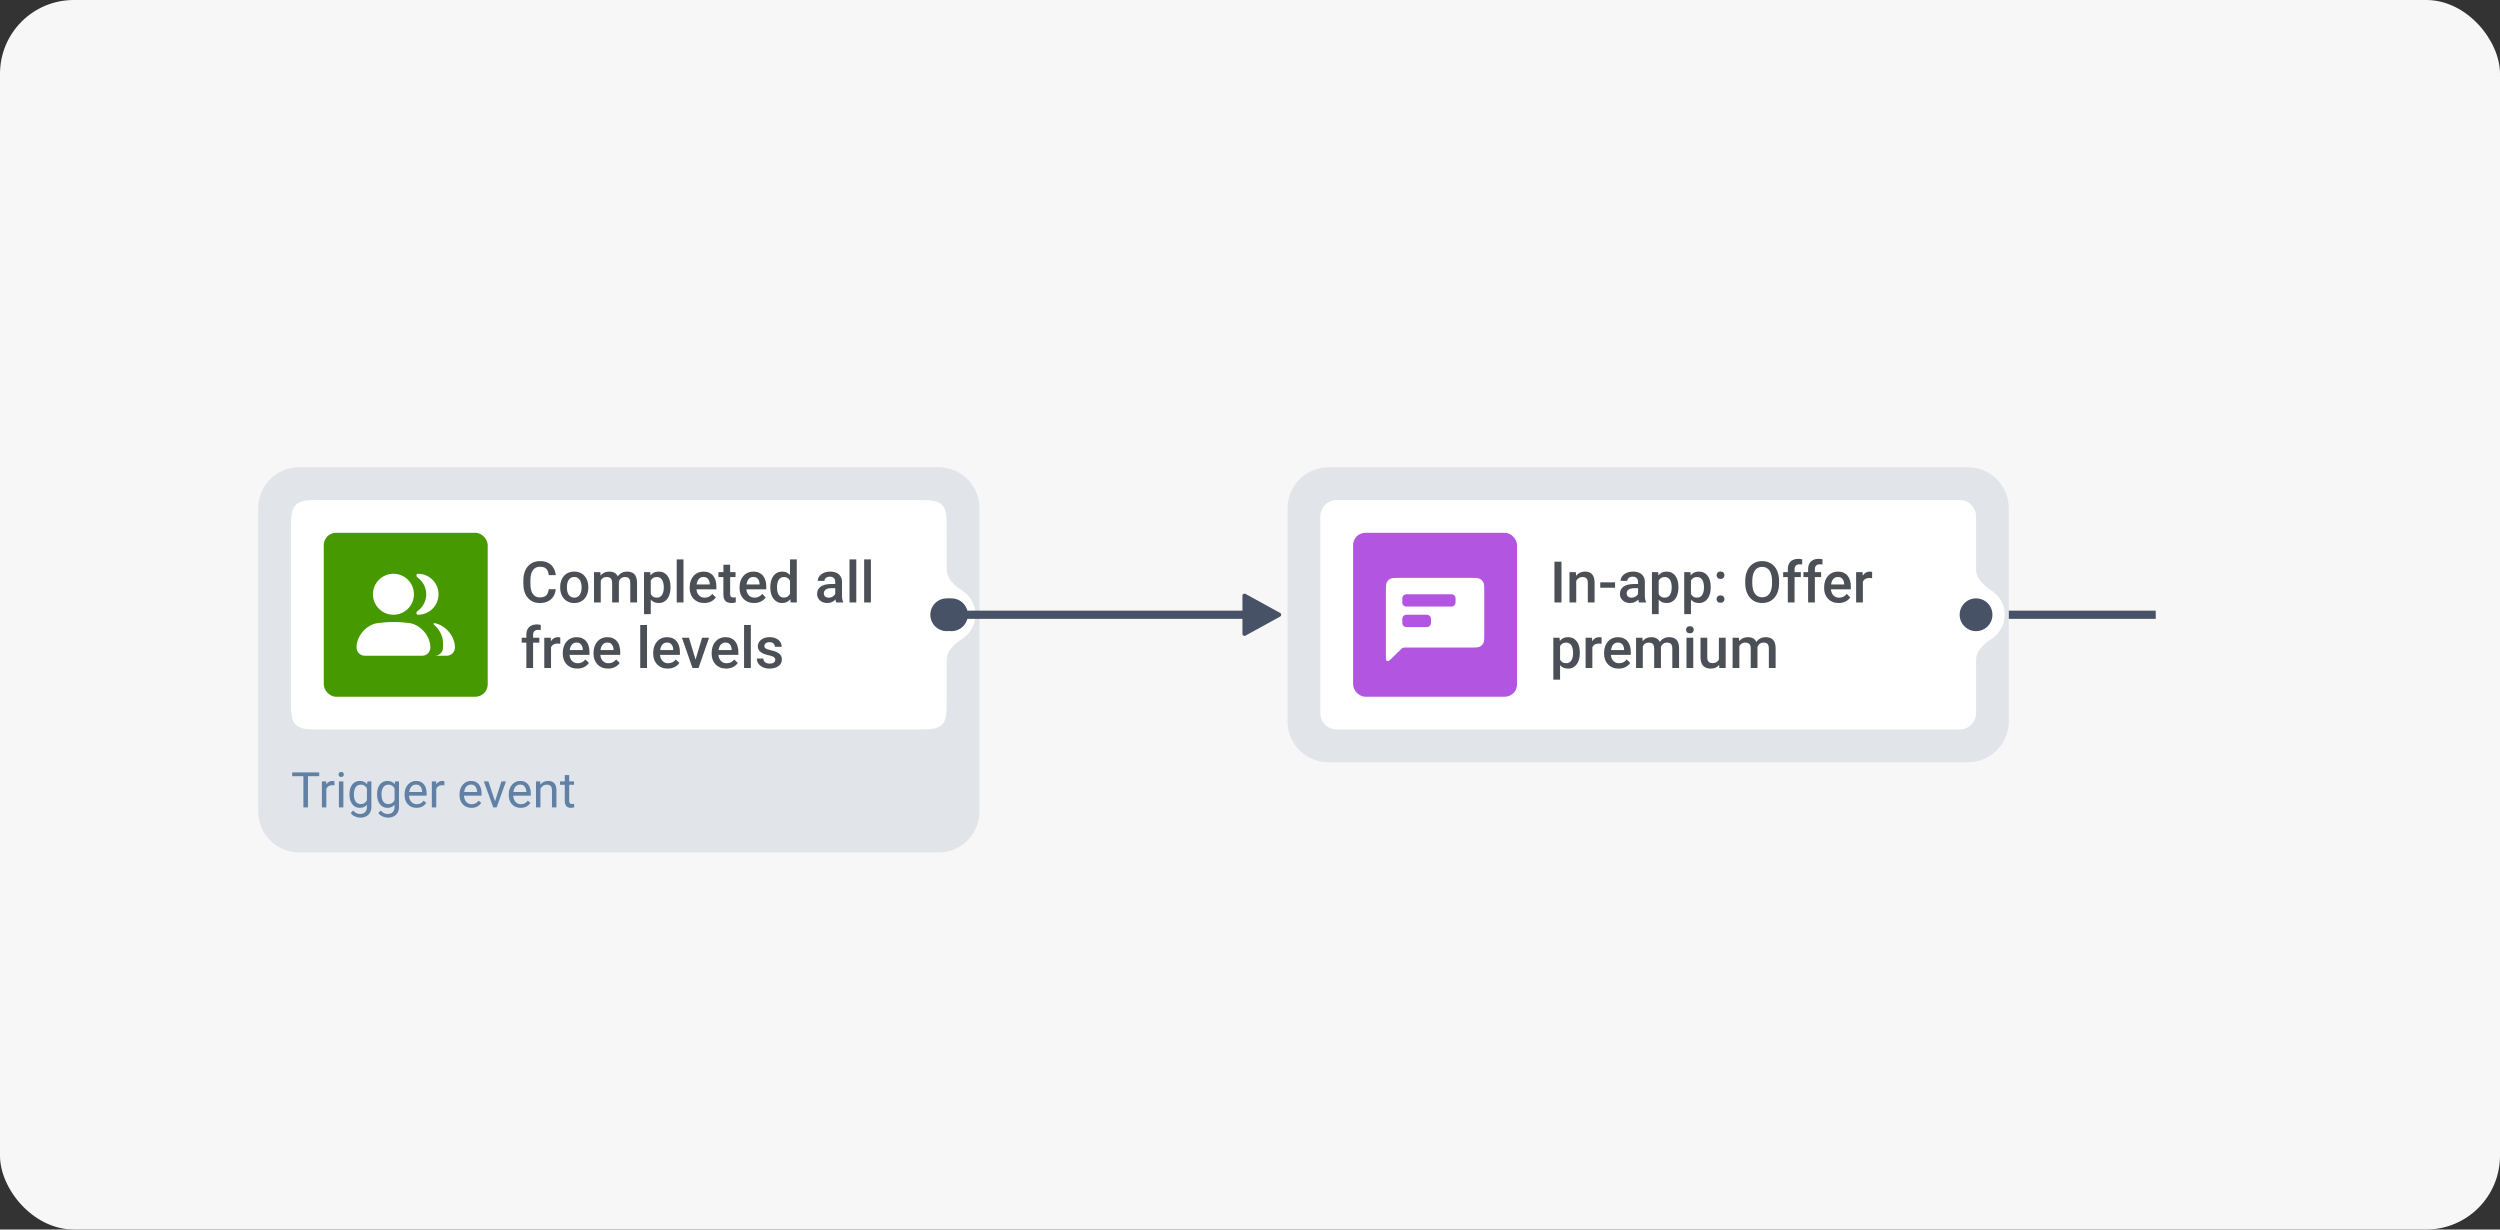 <svg width="610" height="300" viewBox="0 0 610 300" fill="none" xmlns="http://www.w3.org/2000/svg">
<rect x="0" y="0" width="610" height="300" fill="#333333" stroke="none"/>
<rect width="610" height="300" rx="18" fill="#F7F7F7"/>
<circle cx="482" cy="150" r="4" fill="#475266"/>
<path d="M482 150H526" stroke="#475266" stroke-width="2"/>
<path d="M480.156 118L480.465 118.008C483.635 118.168 486.156 120.79 486.156 124V176C486.156 179.314 483.47 182 480.156 182H324.156C320.843 182 318.156 179.314 318.156 176V124C318.156 120.686 320.843 118 324.156 118H480.156Z" fill="#E1E5EA"/>
<path d="M480.156 118L480.465 118.008C483.635 118.168 486.156 120.79 486.156 124V176C486.156 179.314 483.47 182 480.156 182H324.156C320.843 182 318.156 179.314 318.156 176V124C318.156 120.686 320.843 118 324.156 118H480.156Z" stroke="#E1E5EA" stroke-width="8"/>
<path d="M322.156 126C322.156 123.791 323.947 122 326.156 122H478.156C480.365 122 482.156 123.791 482.156 126V174C482.156 176.209 480.365 178 478.156 178H326.156C323.947 178 322.156 176.209 322.156 174V126Z" fill="white"/>
<rect x="330.156" y="130" width="40" height="40" rx="3" fill="#B255E0"/>
<path d="M358.956 141C360.076 141 360.637 141 361.064 141.218C361.441 141.41 361.747 141.716 361.938 142.092C362.156 142.52 362.156 143.08 362.156 144.2V154.8C362.156 155.92 362.156 156.48 361.938 156.908C361.747 157.284 361.441 157.59 361.064 157.782C360.637 158 360.076 158 358.956 158H342.687C342.427 158 342.177 158.101 341.99 158.282L339.513 160.685C339.086 161.098 338.873 161.305 338.69 161.317C338.532 161.328 338.377 161.263 338.274 161.142C338.156 161.002 338.156 160.705 338.156 160.11V144.2C338.156 143.08 338.156 142.52 338.374 142.092C338.566 141.716 338.872 141.41 339.248 141.218C339.676 141 340.236 141 341.356 141H358.956ZM343.156 150C342.604 150 342.156 150.448 342.156 151V152C342.156 152.552 342.604 153 343.156 153H348.156C348.709 153 349.156 152.552 349.156 152V151C349.156 150.448 348.709 150 348.156 150H343.156ZM343.156 145C342.604 145 342.156 145.448 342.156 146V147C342.156 147.552 342.604 148 343.156 148H354.156C354.709 148 355.156 147.552 355.156 147V146C355.156 145.448 354.709 145 354.156 145H343.156Z" fill="white"/>
<path d="M381 137.047V147H379.284V137.047H381ZM384.603 141.183V147H382.955V139.604H384.507L384.603 141.183ZM384.309 143.028L383.775 143.021C383.78 142.497 383.853 142.017 383.994 141.579C384.14 141.142 384.34 140.766 384.596 140.451C384.855 140.137 385.165 139.895 385.525 139.727C385.885 139.553 386.286 139.467 386.729 139.467C387.084 139.467 387.405 139.517 387.692 139.617C387.984 139.713 388.232 139.87 388.438 140.089C388.647 140.308 388.807 140.592 388.916 140.943C389.025 141.29 389.08 141.716 389.08 142.222V147H387.426V142.215C387.426 141.859 387.373 141.579 387.269 141.374C387.168 141.164 387.02 141.016 386.824 140.93C386.633 140.839 386.394 140.793 386.106 140.793C385.824 140.793 385.571 140.852 385.348 140.971C385.124 141.089 384.935 141.251 384.78 141.456C384.63 141.661 384.514 141.898 384.432 142.167C384.35 142.436 384.309 142.723 384.309 143.028ZM394.077 142.092V143.404H390.461V142.092H394.077ZM399.689 145.517V141.989C399.689 141.725 399.642 141.497 399.546 141.306C399.45 141.114 399.304 140.966 399.108 140.861C398.917 140.757 398.675 140.704 398.384 140.704C398.115 140.704 397.882 140.75 397.687 140.841C397.491 140.932 397.338 141.055 397.229 141.21C397.119 141.365 397.064 141.54 397.064 141.736H395.424C395.424 141.445 395.494 141.162 395.636 140.889C395.777 140.615 395.982 140.371 396.251 140.157C396.52 139.943 396.841 139.774 397.215 139.651C397.589 139.528 398.008 139.467 398.473 139.467C399.029 139.467 399.521 139.56 399.949 139.747C400.382 139.934 400.722 140.216 400.968 140.595C401.218 140.968 401.344 141.438 401.344 142.003V145.291C401.344 145.628 401.367 145.931 401.412 146.2C401.462 146.465 401.533 146.695 401.624 146.891V147H399.936C399.858 146.822 399.797 146.597 399.751 146.323C399.71 146.045 399.689 145.776 399.689 145.517ZM399.929 142.502L399.942 143.521H398.76C398.454 143.521 398.186 143.55 397.953 143.609C397.721 143.664 397.527 143.746 397.372 143.855C397.217 143.965 397.101 144.097 397.023 144.252C396.946 144.407 396.907 144.582 396.907 144.778C396.907 144.974 396.953 145.154 397.044 145.318C397.135 145.478 397.267 145.603 397.44 145.694C397.618 145.785 397.832 145.831 398.083 145.831C398.42 145.831 398.714 145.763 398.965 145.626C399.22 145.485 399.421 145.314 399.566 145.113C399.712 144.908 399.79 144.715 399.799 144.532L400.332 145.264C400.277 145.451 400.184 145.651 400.052 145.865C399.92 146.079 399.746 146.285 399.532 146.48C399.323 146.672 399.07 146.829 398.773 146.952C398.482 147.075 398.145 147.137 397.762 147.137C397.279 147.137 396.848 147.041 396.47 146.85C396.091 146.654 395.795 146.392 395.581 146.063C395.367 145.731 395.26 145.355 395.26 144.936C395.26 144.544 395.333 144.197 395.479 143.896C395.629 143.591 395.848 143.336 396.135 143.131C396.426 142.926 396.782 142.771 397.201 142.666C397.62 142.557 398.099 142.502 398.637 142.502H399.929ZM404.721 141.025V149.844H403.073V139.604H404.591L404.721 141.025ZM409.54 143.233V143.377C409.54 143.915 409.476 144.414 409.349 144.874C409.226 145.33 409.041 145.729 408.795 146.07C408.553 146.408 408.255 146.67 407.899 146.856C407.544 147.043 407.134 147.137 406.669 147.137C406.209 147.137 405.805 147.052 405.459 146.884C405.117 146.711 404.828 146.467 404.591 146.152C404.354 145.838 404.162 145.469 404.017 145.045C403.875 144.617 403.775 144.147 403.716 143.637V143.083C403.775 142.541 403.875 142.049 404.017 141.606C404.162 141.164 404.354 140.784 404.591 140.465C404.828 140.146 405.117 139.9 405.459 139.727C405.801 139.553 406.2 139.467 406.655 139.467C407.12 139.467 407.533 139.558 407.893 139.74C408.253 139.918 408.556 140.173 408.802 140.506C409.048 140.834 409.232 141.23 409.355 141.695C409.479 142.156 409.54 142.668 409.54 143.233ZM407.893 143.377V143.233C407.893 142.892 407.861 142.575 407.797 142.283C407.733 141.987 407.633 141.727 407.496 141.504C407.359 141.281 407.184 141.107 406.97 140.984C406.76 140.857 406.507 140.793 406.211 140.793C405.919 140.793 405.669 140.843 405.459 140.943C405.249 141.039 405.074 141.174 404.933 141.347C404.791 141.52 404.682 141.723 404.604 141.955C404.527 142.183 404.472 142.431 404.44 142.7V144.026C404.495 144.354 404.589 144.655 404.721 144.929C404.853 145.202 405.04 145.421 405.281 145.585C405.527 145.744 405.842 145.824 406.225 145.824C406.521 145.824 406.774 145.76 406.983 145.633C407.193 145.505 407.364 145.33 407.496 145.106C407.633 144.879 407.733 144.617 407.797 144.32C407.861 144.024 407.893 143.71 407.893 143.377ZM412.596 141.025V149.844H410.948V139.604H412.466L412.596 141.025ZM417.415 143.233V143.377C417.415 143.915 417.351 144.414 417.224 144.874C417.101 145.33 416.916 145.729 416.67 146.07C416.428 146.408 416.13 146.67 415.774 146.856C415.419 147.043 415.009 147.137 414.544 147.137C414.084 147.137 413.68 147.052 413.334 146.884C412.992 146.711 412.703 146.467 412.466 146.152C412.229 145.838 412.037 145.469 411.892 145.045C411.75 144.617 411.65 144.147 411.591 143.637V143.083C411.65 142.541 411.75 142.049 411.892 141.606C412.037 141.164 412.229 140.784 412.466 140.465C412.703 140.146 412.992 139.9 413.334 139.727C413.676 139.553 414.075 139.467 414.53 139.467C414.995 139.467 415.408 139.558 415.768 139.74C416.128 139.918 416.431 140.173 416.677 140.506C416.923 140.834 417.107 141.23 417.23 141.695C417.354 142.156 417.415 142.668 417.415 143.233ZM415.768 143.377V143.233C415.768 142.892 415.736 142.575 415.672 142.283C415.608 141.987 415.508 141.727 415.371 141.504C415.234 141.281 415.059 141.107 414.845 140.984C414.635 140.857 414.382 140.793 414.086 140.793C413.794 140.793 413.544 140.843 413.334 140.943C413.124 141.039 412.949 141.174 412.808 141.347C412.666 141.52 412.557 141.723 412.479 141.955C412.402 142.183 412.347 142.431 412.315 142.7V144.026C412.37 144.354 412.464 144.655 412.596 144.929C412.728 145.202 412.915 145.421 413.156 145.585C413.402 145.744 413.717 145.824 414.1 145.824C414.396 145.824 414.649 145.76 414.858 145.633C415.068 145.505 415.239 145.33 415.371 145.106C415.508 144.879 415.608 144.617 415.672 144.32C415.736 144.024 415.768 143.71 415.768 143.377ZM418.837 146.18C418.837 145.924 418.924 145.71 419.097 145.537C419.27 145.359 419.505 145.271 419.801 145.271C420.102 145.271 420.336 145.359 420.505 145.537C420.678 145.71 420.765 145.924 420.765 146.18C420.765 146.435 420.678 146.649 420.505 146.822C420.336 146.995 420.102 147.082 419.801 147.082C419.505 147.082 419.27 146.995 419.097 146.822C418.924 146.649 418.837 146.435 418.837 146.18ZM418.844 140.355C418.844 140.1 418.93 139.886 419.104 139.713C419.277 139.535 419.511 139.446 419.808 139.446C420.108 139.446 420.343 139.535 420.512 139.713C420.685 139.886 420.771 140.1 420.771 140.355C420.771 140.611 420.685 140.825 420.512 140.998C420.343 141.171 420.108 141.258 419.808 141.258C419.511 141.258 419.277 141.171 419.104 140.998C418.93 140.825 418.844 140.611 418.844 140.355ZM434.095 141.75V142.297C434.095 143.049 433.997 143.723 433.801 144.32C433.605 144.917 433.325 145.425 432.96 145.845C432.6 146.264 432.167 146.585 431.661 146.809C431.155 147.027 430.595 147.137 429.979 147.137C429.369 147.137 428.811 147.027 428.305 146.809C427.803 146.585 427.368 146.264 426.999 145.845C426.63 145.425 426.343 144.917 426.138 144.32C425.937 143.723 425.837 143.049 425.837 142.297V141.75C425.837 140.998 425.937 140.326 426.138 139.733C426.338 139.136 426.621 138.628 426.985 138.209C427.354 137.785 427.79 137.464 428.291 137.245C428.797 137.022 429.355 136.91 429.966 136.91C430.581 136.91 431.142 137.022 431.647 137.245C432.153 137.464 432.589 137.785 432.953 138.209C433.318 138.628 433.598 139.136 433.794 139.733C433.994 140.326 434.095 140.998 434.095 141.75ZM432.379 142.297V141.736C432.379 141.18 432.324 140.69 432.215 140.267C432.11 139.838 431.953 139.48 431.743 139.193C431.538 138.902 431.285 138.683 430.984 138.537C430.684 138.387 430.344 138.312 429.966 138.312C429.588 138.312 429.25 138.387 428.954 138.537C428.658 138.683 428.405 138.902 428.195 139.193C427.99 139.48 427.833 139.838 427.724 140.267C427.614 140.69 427.56 141.18 427.56 141.736V142.297C427.56 142.853 427.614 143.345 427.724 143.773C427.833 144.202 427.993 144.564 428.202 144.86C428.416 145.152 428.672 145.373 428.968 145.523C429.264 145.669 429.601 145.742 429.979 145.742C430.362 145.742 430.702 145.669 430.998 145.523C431.294 145.373 431.545 145.152 431.75 144.86C431.955 144.564 432.11 144.202 432.215 143.773C432.324 143.345 432.379 142.853 432.379 142.297ZM437.875 147H436.228V138.893C436.228 138.341 436.33 137.879 436.535 137.505C436.745 137.127 437.043 136.842 437.431 136.65C437.818 136.454 438.276 136.356 438.805 136.356C438.969 136.356 439.131 136.368 439.29 136.391C439.45 136.409 439.604 136.438 439.755 136.479L439.714 137.751C439.623 137.728 439.522 137.712 439.413 137.703C439.308 137.694 439.194 137.689 439.071 137.689C438.821 137.689 438.604 137.737 438.422 137.833C438.244 137.924 438.107 138.059 438.012 138.236C437.921 138.414 437.875 138.633 437.875 138.893V147ZM439.399 139.604V140.807H435.093V139.604H439.399ZM442.824 147H441.177V138.893C441.177 138.341 441.279 137.879 441.484 137.505C441.694 137.127 441.993 136.842 442.38 136.65C442.767 136.454 443.225 136.356 443.754 136.356C443.918 136.356 444.08 136.368 444.239 136.391C444.399 136.409 444.554 136.438 444.704 136.479L444.663 137.751C444.572 137.728 444.472 137.712 444.362 137.703C444.257 137.694 444.144 137.689 444.021 137.689C443.77 137.689 443.553 137.737 443.371 137.833C443.193 137.924 443.057 138.059 442.961 138.236C442.87 138.414 442.824 138.633 442.824 138.893V147ZM444.349 139.604V140.807H440.042V139.604H444.349ZM448.642 147.137C448.095 147.137 447.6 147.048 447.158 146.87C446.721 146.688 446.347 146.435 446.037 146.111C445.732 145.788 445.497 145.407 445.333 144.97C445.169 144.532 445.087 144.061 445.087 143.555V143.281C445.087 142.702 445.171 142.178 445.34 141.709C445.508 141.24 445.743 140.839 446.044 140.506C446.345 140.169 446.7 139.911 447.11 139.733C447.521 139.556 447.965 139.467 448.443 139.467C448.972 139.467 449.435 139.556 449.831 139.733C450.228 139.911 450.556 140.162 450.815 140.485C451.08 140.804 451.276 141.185 451.403 141.627C451.535 142.069 451.602 142.557 451.602 143.09V143.794H445.887V142.611H449.975V142.481C449.965 142.185 449.906 141.907 449.797 141.647C449.692 141.388 449.53 141.178 449.312 141.019C449.093 140.859 448.801 140.779 448.437 140.779C448.163 140.779 447.919 140.839 447.705 140.957C447.495 141.071 447.32 141.237 447.179 141.456C447.037 141.675 446.928 141.939 446.851 142.249C446.778 142.554 446.741 142.898 446.741 143.281V143.555C446.741 143.878 446.785 144.179 446.871 144.457C446.962 144.73 447.094 144.97 447.268 145.175C447.441 145.38 447.65 145.542 447.896 145.66C448.143 145.774 448.423 145.831 448.737 145.831C449.134 145.831 449.487 145.751 449.797 145.592C450.107 145.432 450.376 145.207 450.604 144.915L451.472 145.756C451.312 145.988 451.105 146.212 450.85 146.426C450.594 146.635 450.282 146.806 449.913 146.938C449.549 147.071 449.125 147.137 448.642 147.137ZM454.541 141.012V147H452.894V139.604H454.466L454.541 141.012ZM456.804 139.556L456.79 141.087C456.69 141.069 456.58 141.055 456.462 141.046C456.348 141.037 456.234 141.032 456.12 141.032C455.838 141.032 455.589 141.073 455.375 141.155C455.161 141.233 454.981 141.347 454.835 141.497C454.694 141.643 454.584 141.821 454.507 142.03C454.429 142.24 454.384 142.475 454.37 142.734L453.994 142.762C453.994 142.297 454.04 141.866 454.131 141.47C454.222 141.073 454.359 140.725 454.541 140.424C454.728 140.123 454.96 139.888 455.238 139.72C455.521 139.551 455.847 139.467 456.216 139.467C456.316 139.467 456.423 139.476 456.537 139.494C456.656 139.512 456.744 139.533 456.804 139.556ZM380.658 157.025V165.844H379.011V155.604H380.528L380.658 157.025ZM385.478 159.233V159.377C385.478 159.915 385.414 160.414 385.286 160.874C385.163 161.33 384.979 161.729 384.732 162.07C384.491 162.408 384.192 162.67 383.837 162.856C383.481 163.043 383.071 163.137 382.606 163.137C382.146 163.137 381.743 163.052 381.396 162.884C381.055 162.711 380.765 162.467 380.528 162.152C380.291 161.838 380.1 161.469 379.954 161.045C379.813 160.617 379.713 160.147 379.653 159.637V159.083C379.713 158.541 379.813 158.049 379.954 157.606C380.1 157.164 380.291 156.784 380.528 156.465C380.765 156.146 381.055 155.9 381.396 155.727C381.738 155.553 382.137 155.467 382.593 155.467C383.058 155.467 383.47 155.558 383.83 155.74C384.19 155.918 384.493 156.173 384.739 156.506C384.985 156.834 385.17 157.23 385.293 157.695C385.416 158.156 385.478 158.668 385.478 159.233ZM383.83 159.377V159.233C383.83 158.892 383.798 158.575 383.734 158.283C383.671 157.987 383.57 157.727 383.434 157.504C383.297 157.281 383.121 157.107 382.907 156.984C382.698 156.857 382.445 156.793 382.148 156.793C381.857 156.793 381.606 156.843 381.396 156.943C381.187 157.039 381.011 157.174 380.87 157.347C380.729 157.52 380.619 157.723 380.542 157.955C380.465 158.183 380.41 158.431 380.378 158.7V160.026C380.433 160.354 380.526 160.655 380.658 160.929C380.79 161.202 380.977 161.421 381.219 161.585C381.465 161.744 381.779 161.824 382.162 161.824C382.458 161.824 382.711 161.76 382.921 161.633C383.131 161.505 383.301 161.33 383.434 161.106C383.57 160.879 383.671 160.617 383.734 160.32C383.798 160.024 383.83 159.71 383.83 159.377ZM388.533 157.012V163H386.886V155.604H388.458L388.533 157.012ZM390.796 155.556L390.782 157.087C390.682 157.069 390.573 157.055 390.454 157.046C390.34 157.037 390.226 157.032 390.112 157.032C389.83 157.032 389.581 157.073 389.367 157.155C389.153 157.233 388.973 157.347 388.827 157.497C388.686 157.643 388.576 157.821 388.499 158.03C388.422 158.24 388.376 158.475 388.362 158.734L387.986 158.762C387.986 158.297 388.032 157.866 388.123 157.47C388.214 157.073 388.351 156.725 388.533 156.424C388.72 156.123 388.952 155.888 389.23 155.72C389.513 155.551 389.839 155.467 390.208 155.467C390.308 155.467 390.415 155.476 390.529 155.494C390.648 155.512 390.737 155.533 390.796 155.556ZM394.952 163.137C394.405 163.137 393.911 163.048 393.469 162.87C393.031 162.688 392.658 162.435 392.348 162.111C392.042 161.788 391.808 161.407 391.644 160.97C391.479 160.532 391.397 160.061 391.397 159.555V159.281C391.397 158.702 391.482 158.178 391.65 157.709C391.819 157.24 392.054 156.839 392.354 156.506C392.655 156.169 393.011 155.911 393.421 155.733C393.831 155.556 394.275 155.467 394.754 155.467C395.283 155.467 395.745 155.556 396.142 155.733C396.538 155.911 396.866 156.162 397.126 156.485C397.39 156.804 397.586 157.185 397.714 157.627C397.846 158.069 397.912 158.557 397.912 159.09V159.794H392.197V158.611H396.285V158.481C396.276 158.185 396.217 157.907 396.107 157.647C396.003 157.388 395.841 157.178 395.622 157.019C395.403 156.859 395.112 156.779 394.747 156.779C394.474 156.779 394.23 156.839 394.016 156.957C393.806 157.071 393.631 157.237 393.489 157.456C393.348 157.675 393.239 157.939 393.161 158.249C393.088 158.554 393.052 158.898 393.052 159.281V159.555C393.052 159.878 393.095 160.179 393.182 160.457C393.273 160.73 393.405 160.97 393.578 161.175C393.751 161.38 393.961 161.542 394.207 161.66C394.453 161.774 394.733 161.831 395.048 161.831C395.444 161.831 395.798 161.751 396.107 161.592C396.417 161.432 396.686 161.207 396.914 160.915L397.782 161.756C397.623 161.988 397.415 162.212 397.16 162.426C396.905 162.635 396.593 162.806 396.224 162.938C395.859 163.071 395.435 163.137 394.952 163.137ZM400.845 157.107V163H399.197V155.604H400.749L400.845 157.107ZM400.578 159.028L400.018 159.021C400.018 158.511 400.081 158.039 400.209 157.606C400.337 157.174 400.523 156.798 400.77 156.479C401.016 156.155 401.321 155.907 401.686 155.733C402.055 155.556 402.481 155.467 402.964 155.467C403.301 155.467 403.609 155.517 403.887 155.617C404.169 155.713 404.413 155.866 404.618 156.075C404.828 156.285 404.987 156.554 405.097 156.882C405.211 157.21 405.268 157.606 405.268 158.071V163H403.62V158.215C403.62 157.855 403.565 157.572 403.456 157.367C403.351 157.162 403.199 157.016 402.998 156.93C402.802 156.839 402.567 156.793 402.294 156.793C401.984 156.793 401.72 156.852 401.501 156.971C401.287 157.089 401.111 157.251 400.975 157.456C400.838 157.661 400.738 157.898 400.674 158.167C400.61 158.436 400.578 158.723 400.578 159.028ZM405.165 158.591L404.393 158.762C404.393 158.315 404.454 157.894 404.577 157.497C404.705 157.096 404.889 156.745 405.131 156.444C405.377 156.139 405.68 155.9 406.04 155.727C406.4 155.553 406.812 155.467 407.277 155.467C407.656 155.467 407.993 155.519 408.289 155.624C408.59 155.724 408.845 155.884 409.055 156.103C409.264 156.321 409.424 156.606 409.533 156.957C409.643 157.303 409.697 157.723 409.697 158.215V163H408.043V158.208C408.043 157.834 407.988 157.545 407.879 157.34C407.774 157.135 407.624 156.993 407.428 156.916C407.232 156.834 406.997 156.793 406.724 156.793C406.468 156.793 406.243 156.841 406.047 156.937C405.855 157.028 405.694 157.158 405.562 157.326C405.429 157.49 405.329 157.679 405.261 157.894C405.197 158.108 405.165 158.34 405.165 158.591ZM413.156 155.604V163H411.502V155.604H413.156ZM411.393 153.662C411.393 153.411 411.475 153.204 411.639 153.04C411.807 152.871 412.04 152.787 412.336 152.787C412.628 152.787 412.858 152.871 413.026 153.04C413.195 153.204 413.279 153.411 413.279 153.662C413.279 153.908 413.195 154.113 413.026 154.277C412.858 154.441 412.628 154.523 412.336 154.523C412.04 154.523 411.807 154.441 411.639 154.277C411.475 154.113 411.393 153.908 411.393 153.662ZM419.411 161.257V155.604H421.065V163H419.507L419.411 161.257ZM419.644 159.719L420.197 159.705C420.197 160.202 420.143 160.66 420.033 161.079C419.924 161.494 419.755 161.856 419.527 162.166C419.299 162.471 419.008 162.711 418.652 162.884C418.297 163.052 417.871 163.137 417.374 163.137C417.014 163.137 416.684 163.084 416.383 162.979C416.082 162.875 415.822 162.713 415.604 162.494C415.389 162.275 415.223 161.991 415.104 161.64C414.986 161.289 414.927 160.869 414.927 160.382V155.604H416.574V160.396C416.574 160.664 416.606 160.89 416.67 161.072C416.734 161.25 416.82 161.394 416.93 161.503C417.039 161.612 417.167 161.69 417.312 161.735C417.458 161.781 417.613 161.804 417.777 161.804C418.247 161.804 418.616 161.713 418.885 161.53C419.158 161.343 419.352 161.093 419.466 160.778C419.584 160.464 419.644 160.111 419.644 159.719ZM424.401 157.107V163H422.754V155.604H424.306L424.401 157.107ZM424.135 159.028L423.574 159.021C423.574 158.511 423.638 158.039 423.766 157.606C423.893 157.174 424.08 156.798 424.326 156.479C424.572 156.155 424.878 155.907 425.242 155.733C425.611 155.556 426.037 155.467 426.521 155.467C426.858 155.467 427.165 155.517 427.443 155.617C427.726 155.713 427.97 155.866 428.175 156.075C428.384 156.285 428.544 156.554 428.653 156.882C428.767 157.21 428.824 157.606 428.824 158.071V163H427.177V158.215C427.177 157.855 427.122 157.572 427.013 157.367C426.908 157.162 426.755 157.016 426.555 156.93C426.359 156.839 426.124 156.793 425.851 156.793C425.541 156.793 425.276 156.852 425.058 156.971C424.843 157.089 424.668 157.251 424.531 157.456C424.395 157.661 424.294 157.898 424.23 158.167C424.167 158.436 424.135 158.723 424.135 159.028ZM428.722 158.591L427.949 158.762C427.949 158.315 428.011 157.894 428.134 157.497C428.261 157.096 428.446 156.745 428.688 156.444C428.934 156.139 429.237 155.9 429.597 155.727C429.957 155.553 430.369 155.467 430.834 155.467C431.212 155.467 431.549 155.519 431.846 155.624C432.146 155.724 432.402 155.884 432.611 156.103C432.821 156.321 432.98 156.606 433.09 156.957C433.199 157.303 433.254 157.723 433.254 158.215V163H431.6V158.208C431.6 157.834 431.545 157.545 431.436 157.34C431.331 157.135 431.18 156.993 430.984 156.916C430.788 156.834 430.554 156.793 430.28 156.793C430.025 156.793 429.799 156.841 429.604 156.937C429.412 157.028 429.25 157.158 429.118 157.326C428.986 157.49 428.886 157.679 428.817 157.894C428.754 158.108 428.722 158.34 428.722 158.591Z" fill="#4B5057"/>
<g clip-path="url(#clip0_1475_3514)">
<path fill-rule="evenodd" clip-rule="evenodd" d="M478.156 134C475.947 134 474.156 135.791 474.156 138V162C474.156 164.209 475.947 166 478.156 166C480.365 166 482.156 164.209 482.156 162V161C482.156 158.791 484.085 157.085 485.942 155.889C487.876 154.643 489.156 152.471 489.156 150C489.156 147.529 487.876 145.357 485.942 144.111C484.085 142.915 482.156 141.209 482.156 139V138C482.156 135.791 480.365 134 478.156 134Z" fill="white"/>
</g>
<circle cx="482.156" cy="150" r="4" fill="#475266"/>
<path d="M229 118L229.309 118.008C232.479 118.168 235 120.79 235 124V198C235 201.314 232.314 204 229 204H73C69.686 204 67 201.314 67 198V124C67 120.686 69.686 118 73 118H229Z" fill="#E1E5EA"/>
<path d="M229 118L229.309 118.008C232.479 118.168 235 120.79 235 124V198C235 201.314 232.314 204 229 204H73C69.686 204 67 201.314 67 198V124C67 120.686 69.686 118 73 118H229Z" stroke="#E1E5EA" stroke-width="8"/>
<path d="M71 130C71 126.229 71 124.343 72.172 123.172C73.343 122 75.229 122 79 122H223C226.771 122 228.657 122 229.828 123.172C231 124.343 231 126.229 231 130V170C231 173.771 231 175.657 229.828 176.828C228.657 178 226.771 178 223 178H79C75.229 178 73.343 178 72.172 176.828C71 175.657 71 173.771 71 170V130Z" fill="white"/>
<rect x="79" y="130" width="40" height="40" rx="3" fill="#479900"/>
<path d="M91.844 152.075C94.76 151.671 97.286 151.665 100.167 152.063C100.089 152.053 99.932 152.032 99.982 152.04C102.615 152.477 104.926 155.129 104.998 157.797C105 157.878 105 157.894 105 157.925C105 157.995 105 158.03 104.999 158.06C104.967 159.117 104.117 159.968 103.06 159.999C103.03 160 102.995 160 102.925 160H89.067C89.005 160 88.974 160 88.947 159.999C87.884 159.971 87.029 159.116 87.001 158.053C87 158.026 87 157.995 87 157.933C87 157.911 87 157.9 87.002 157.828C87.067 155.136 89.375 152.485 92.033 152.051C92.09 152.041 91.806 152.081 91.803 152.081C91.803 152.081 91.815 152.079 91.844 152.075ZM105.987 152.041C108.618 152.481 110.926 155.131 110.998 157.797C111 157.878 111 157.894 111 157.925C111 157.995 111 158.03 110.999 158.06C110.967 159.117 110.117 159.968 109.06 159.999C109.03 160 108.995 160 108.925 160H105.73C106.074 160 106.246 160 106.39 159.979C107.264 159.85 107.951 159.164 108.079 158.289C108.1 158.145 108.1 157.973 108.1 157.63C108.1 156.917 108.1 156.56 108.046 156.16C107.857 154.762 107 153.36 105.85 152.374C105.714 152.258 105.81 152.018 105.987 152.041ZM106.067 152.051C106.041 152.047 106.014 152.045 105.987 152.041C105.986 152.041 105.984 152.04 105.982 152.04C105.95 152.035 106.004 152.042 106.067 152.051ZM96 140C98.763 140 101 142.238 101 145C101 147.762 98.763 150 96 150C93.237 150 91 147.763 91 145C91 142.237 93.237 140 96 140ZM102 140C104.762 140 107 142.238 107 145C107 147.762 104.762 150 102 150C101.532 150 101.478 149.369 101.861 149.101C103.154 148.197 104 146.698 104 145C104 143.302 103.154 141.802 101.861 140.898C101.478 140.63 101.532 140 102 140Z" fill="white"/>
<path d="M133.891 143.76H135.6C135.545 144.411 135.363 144.993 135.053 145.503C134.743 146.009 134.308 146.408 133.747 146.699C133.187 146.991 132.505 147.137 131.703 147.137C131.088 147.137 130.534 147.027 130.042 146.809C129.55 146.585 129.128 146.271 128.777 145.865C128.426 145.455 128.158 144.961 127.971 144.382C127.788 143.803 127.697 143.156 127.697 142.44V141.613C127.697 140.898 127.791 140.251 127.978 139.672C128.169 139.093 128.442 138.599 128.798 138.188C129.153 137.774 129.579 137.457 130.076 137.238C130.577 137.02 131.14 136.91 131.765 136.91C132.558 136.91 133.228 137.056 133.774 137.348C134.321 137.639 134.745 138.043 135.046 138.558C135.351 139.073 135.538 139.663 135.606 140.328H133.897C133.852 139.9 133.752 139.533 133.597 139.228C133.446 138.922 133.223 138.69 132.927 138.53C132.631 138.366 132.243 138.284 131.765 138.284C131.373 138.284 131.031 138.357 130.739 138.503C130.448 138.649 130.204 138.863 130.008 139.146C129.812 139.428 129.664 139.777 129.563 140.191C129.468 140.602 129.42 141.071 129.42 141.6V142.44C129.42 142.942 129.463 143.397 129.55 143.808C129.641 144.213 129.778 144.562 129.96 144.854C130.147 145.145 130.384 145.371 130.671 145.53C130.958 145.69 131.302 145.77 131.703 145.77C132.191 145.77 132.585 145.692 132.886 145.537C133.191 145.382 133.421 145.157 133.576 144.86C133.736 144.56 133.84 144.193 133.891 143.76ZM136.68 143.384V143.227C136.68 142.693 136.757 142.199 136.912 141.743C137.067 141.283 137.29 140.884 137.582 140.547C137.878 140.205 138.238 139.941 138.662 139.754C139.09 139.562 139.574 139.467 140.111 139.467C140.654 139.467 141.137 139.562 141.561 139.754C141.989 139.941 142.351 140.205 142.647 140.547C142.944 140.884 143.169 141.283 143.324 141.743C143.479 142.199 143.557 142.693 143.557 143.227V143.384C143.557 143.917 143.479 144.411 143.324 144.867C143.169 145.323 142.944 145.722 142.647 146.063C142.351 146.401 141.991 146.665 141.567 146.856C141.144 147.043 140.663 147.137 140.125 147.137C139.583 147.137 139.097 147.043 138.669 146.856C138.245 146.665 137.885 146.401 137.589 146.063C137.293 145.722 137.067 145.323 136.912 144.867C136.757 144.411 136.68 143.917 136.68 143.384ZM138.327 143.227V143.384C138.327 143.716 138.361 144.031 138.43 144.327C138.498 144.623 138.605 144.883 138.751 145.106C138.897 145.33 139.084 145.505 139.312 145.633C139.539 145.76 139.811 145.824 140.125 145.824C140.43 145.824 140.695 145.76 140.918 145.633C141.146 145.505 141.333 145.33 141.479 145.106C141.624 144.883 141.731 144.623 141.8 144.327C141.873 144.031 141.909 143.716 141.909 143.384V143.227C141.909 142.898 141.873 142.589 141.8 142.297C141.731 142.001 141.622 141.739 141.472 141.511C141.326 141.283 141.139 141.105 140.911 140.978C140.688 140.845 140.421 140.779 140.111 140.779C139.801 140.779 139.533 140.845 139.305 140.978C139.081 141.105 138.897 141.283 138.751 141.511C138.605 141.739 138.498 142.001 138.43 142.297C138.361 142.589 138.327 142.898 138.327 143.227ZM146.585 141.107V147H144.938V139.604H146.489L146.585 141.107ZM146.318 143.028L145.758 143.021C145.758 142.511 145.822 142.039 145.949 141.606C146.077 141.174 146.264 140.798 146.51 140.479C146.756 140.155 147.061 139.907 147.426 139.733C147.795 139.556 148.221 139.467 148.704 139.467C149.041 139.467 149.349 139.517 149.627 139.617C149.91 139.713 150.153 139.866 150.358 140.075C150.568 140.285 150.728 140.554 150.837 140.882C150.951 141.21 151.008 141.606 151.008 142.071V147H149.36V142.215C149.36 141.855 149.306 141.572 149.196 141.367C149.091 141.162 148.939 141.016 148.738 140.93C148.542 140.839 148.308 140.793 148.034 140.793C147.724 140.793 147.46 140.852 147.241 140.971C147.027 141.089 146.852 141.251 146.715 141.456C146.578 141.661 146.478 141.898 146.414 142.167C146.35 142.436 146.318 142.723 146.318 143.028ZM150.905 142.591L150.133 142.762C150.133 142.315 150.194 141.894 150.317 141.497C150.445 141.096 150.63 140.745 150.871 140.444C151.117 140.139 151.42 139.9 151.78 139.727C152.14 139.553 152.553 139.467 153.018 139.467C153.396 139.467 153.733 139.519 154.029 139.624C154.33 139.724 154.585 139.884 154.795 140.103C155.005 140.321 155.164 140.606 155.273 140.957C155.383 141.303 155.438 141.723 155.438 142.215V147H153.783V142.208C153.783 141.834 153.729 141.545 153.619 141.34C153.514 141.135 153.364 140.993 153.168 140.916C152.972 140.834 152.737 140.793 152.464 140.793C152.209 140.793 151.983 140.841 151.787 140.937C151.596 141.028 151.434 141.158 151.302 141.326C151.17 141.49 151.069 141.679 151.001 141.894C150.937 142.108 150.905 142.34 150.905 142.591ZM158.787 141.025V149.844H157.14V139.604H158.657L158.787 141.025ZM163.606 143.233V143.377C163.606 143.915 163.543 144.414 163.415 144.874C163.292 145.33 163.107 145.729 162.861 146.07C162.62 146.408 162.321 146.67 161.966 146.856C161.61 147.043 161.2 147.137 160.735 147.137C160.275 147.137 159.872 147.052 159.525 146.884C159.184 146.711 158.894 146.467 158.657 146.152C158.42 145.838 158.229 145.469 158.083 145.045C157.942 144.617 157.841 144.147 157.782 143.637V143.083C157.841 142.541 157.942 142.049 158.083 141.606C158.229 141.164 158.42 140.784 158.657 140.465C158.894 140.146 159.184 139.9 159.525 139.727C159.867 139.553 160.266 139.467 160.722 139.467C161.187 139.467 161.599 139.558 161.959 139.74C162.319 139.918 162.622 140.173 162.868 140.506C163.114 140.834 163.299 141.23 163.422 141.695C163.545 142.156 163.606 142.668 163.606 143.233ZM161.959 143.377V143.233C161.959 142.892 161.927 142.575 161.863 142.283C161.799 141.987 161.699 141.727 161.562 141.504C161.426 141.281 161.25 141.107 161.036 140.984C160.826 140.857 160.574 140.793 160.277 140.793C159.986 140.793 159.735 140.843 159.525 140.943C159.316 141.039 159.14 141.174 158.999 141.347C158.858 141.52 158.748 141.723 158.671 141.955C158.593 142.183 158.539 142.431 158.507 142.7V144.026C158.562 144.354 158.655 144.655 158.787 144.929C158.919 145.202 159.106 145.421 159.348 145.585C159.594 145.744 159.908 145.824 160.291 145.824C160.587 145.824 160.84 145.76 161.05 145.633C161.259 145.505 161.43 145.33 161.562 145.106C161.699 144.879 161.799 144.617 161.863 144.32C161.927 144.024 161.959 143.71 161.959 143.377ZM166.771 136.5V147H165.117V136.5H166.771ZM171.837 147.137C171.29 147.137 170.796 147.048 170.354 146.87C169.916 146.688 169.542 146.435 169.232 146.111C168.927 145.788 168.692 145.407 168.528 144.97C168.364 144.532 168.282 144.061 168.282 143.555V143.281C168.282 142.702 168.367 142.178 168.535 141.709C168.704 141.24 168.938 140.839 169.239 140.506C169.54 140.169 169.896 139.911 170.306 139.733C170.716 139.556 171.16 139.467 171.639 139.467C172.167 139.467 172.63 139.556 173.026 139.733C173.423 139.911 173.751 140.162 174.011 140.485C174.275 140.804 174.471 141.185 174.599 141.627C174.731 142.069 174.797 142.557 174.797 143.09V143.794H169.082V142.611H173.17V142.481C173.161 142.185 173.102 141.907 172.992 141.647C172.887 141.388 172.726 141.178 172.507 141.019C172.288 140.859 171.996 140.779 171.632 140.779C171.358 140.779 171.115 140.839 170.9 140.957C170.691 141.071 170.515 141.237 170.374 141.456C170.233 141.675 170.123 141.939 170.046 142.249C169.973 142.554 169.937 142.898 169.937 143.281V143.555C169.937 143.878 169.98 144.179 170.066 144.457C170.158 144.73 170.29 144.97 170.463 145.175C170.636 145.38 170.846 145.542 171.092 145.66C171.338 145.774 171.618 145.831 171.933 145.831C172.329 145.831 172.682 145.751 172.992 145.592C173.302 145.432 173.571 145.207 173.799 144.915L174.667 145.756C174.507 145.988 174.3 146.212 174.045 146.426C173.79 146.635 173.478 146.806 173.108 146.938C172.744 147.071 172.32 147.137 171.837 147.137ZM179.473 139.604V140.807H175.303V139.604H179.473ZM176.506 137.792H178.153V144.956C178.153 145.184 178.185 145.359 178.249 145.482C178.317 145.601 178.411 145.681 178.529 145.722C178.648 145.763 178.787 145.783 178.946 145.783C179.06 145.783 179.17 145.776 179.274 145.763C179.379 145.749 179.464 145.735 179.527 145.722L179.534 146.979C179.397 147.021 179.238 147.057 179.056 147.089C178.878 147.121 178.673 147.137 178.44 147.137C178.062 147.137 177.727 147.071 177.436 146.938C177.144 146.802 176.916 146.581 176.752 146.275C176.588 145.97 176.506 145.564 176.506 145.059V137.792ZM184.005 147.137C183.458 147.137 182.964 147.048 182.521 146.87C182.084 146.688 181.71 146.435 181.4 146.111C181.095 145.788 180.86 145.407 180.696 144.97C180.532 144.532 180.45 144.061 180.45 143.555V143.281C180.45 142.702 180.535 142.178 180.703 141.709C180.872 141.24 181.106 140.839 181.407 140.506C181.708 140.169 182.063 139.911 182.474 139.733C182.884 139.556 183.328 139.467 183.807 139.467C184.335 139.467 184.798 139.556 185.194 139.733C185.591 139.911 185.919 140.162 186.179 140.485C186.443 140.804 186.639 141.185 186.767 141.627C186.899 142.069 186.965 142.557 186.965 143.09V143.794H181.25V142.611H185.338V142.481C185.329 142.185 185.27 141.907 185.16 141.647C185.055 141.388 184.894 141.178 184.675 141.019C184.456 140.859 184.164 140.779 183.8 140.779C183.526 140.779 183.283 140.839 183.068 140.957C182.859 141.071 182.683 141.237 182.542 141.456C182.401 141.675 182.291 141.939 182.214 142.249C182.141 142.554 182.104 142.898 182.104 143.281V143.555C182.104 143.878 182.148 144.179 182.234 144.457C182.326 144.73 182.458 144.97 182.631 145.175C182.804 145.38 183.014 145.542 183.26 145.66C183.506 145.774 183.786 145.831 184.101 145.831C184.497 145.831 184.85 145.751 185.16 145.592C185.47 145.432 185.739 145.207 185.967 144.915L186.835 145.756C186.675 145.988 186.468 146.212 186.213 146.426C185.958 146.635 185.646 146.806 185.276 146.938C184.912 147.071 184.488 147.137 184.005 147.137ZM192.762 145.469V136.5H194.416V147H192.919L192.762 145.469ZM187.949 143.384V143.24C187.949 142.68 188.015 142.169 188.147 141.709C188.28 141.244 188.471 140.845 188.722 140.513C188.972 140.175 189.278 139.918 189.638 139.74C189.998 139.558 190.403 139.467 190.854 139.467C191.301 139.467 191.693 139.553 192.03 139.727C192.368 139.9 192.655 140.148 192.892 140.472C193.129 140.791 193.318 141.174 193.459 141.62C193.6 142.062 193.701 142.554 193.76 143.097V143.555C193.701 144.083 193.6 144.566 193.459 145.004C193.318 145.441 193.129 145.82 192.892 146.139C192.655 146.458 192.365 146.704 192.023 146.877C191.686 147.05 191.292 147.137 190.841 147.137C190.394 147.137 189.991 147.043 189.631 146.856C189.275 146.67 188.972 146.408 188.722 146.07C188.471 145.733 188.28 145.337 188.147 144.881C188.015 144.421 187.949 143.922 187.949 143.384ZM189.597 143.24V143.384C189.597 143.721 189.626 144.035 189.686 144.327C189.749 144.619 189.847 144.876 189.979 145.1C190.112 145.318 190.283 145.492 190.492 145.619C190.706 145.742 190.962 145.804 191.258 145.804C191.632 145.804 191.939 145.722 192.181 145.558C192.422 145.394 192.611 145.173 192.748 144.895C192.889 144.612 192.985 144.298 193.035 143.951V142.714C193.008 142.445 192.951 142.194 192.864 141.962C192.782 141.729 192.671 141.527 192.529 141.354C192.388 141.176 192.213 141.039 192.003 140.943C191.798 140.843 191.554 140.793 191.271 140.793C190.971 140.793 190.715 140.857 190.506 140.984C190.296 141.112 190.123 141.287 189.986 141.511C189.854 141.734 189.756 141.994 189.692 142.29C189.629 142.586 189.597 142.903 189.597 143.24ZM203.795 145.517V141.989C203.795 141.725 203.747 141.497 203.651 141.306C203.556 141.114 203.41 140.966 203.214 140.861C203.022 140.757 202.781 140.704 202.489 140.704C202.22 140.704 201.988 140.75 201.792 140.841C201.596 140.932 201.443 141.055 201.334 141.21C201.225 141.365 201.17 141.54 201.17 141.736H199.529C199.529 141.445 199.6 141.162 199.741 140.889C199.882 140.615 200.088 140.371 200.356 140.157C200.625 139.943 200.947 139.774 201.32 139.651C201.694 139.528 202.113 139.467 202.578 139.467C203.134 139.467 203.626 139.56 204.055 139.747C204.488 139.934 204.827 140.216 205.073 140.595C205.324 140.968 205.449 141.438 205.449 142.003V145.291C205.449 145.628 205.472 145.931 205.518 146.2C205.568 146.465 205.638 146.695 205.729 146.891V147H204.041C203.964 146.822 203.902 146.597 203.856 146.323C203.815 146.045 203.795 145.776 203.795 145.517ZM204.034 142.502L204.048 143.521H202.865C202.56 143.521 202.291 143.55 202.059 143.609C201.826 143.664 201.632 143.746 201.478 143.855C201.323 143.965 201.206 144.097 201.129 144.252C201.051 144.407 201.013 144.582 201.013 144.778C201.013 144.974 201.058 145.154 201.149 145.318C201.241 145.478 201.373 145.603 201.546 145.694C201.724 145.785 201.938 145.831 202.188 145.831C202.526 145.831 202.82 145.763 203.07 145.626C203.326 145.485 203.526 145.314 203.672 145.113C203.818 144.908 203.895 144.715 203.904 144.532L204.438 145.264C204.383 145.451 204.289 145.651 204.157 145.865C204.025 146.079 203.852 146.285 203.638 146.48C203.428 146.672 203.175 146.829 202.879 146.952C202.587 147.075 202.25 147.137 201.867 147.137C201.384 147.137 200.953 147.041 200.575 146.85C200.197 146.654 199.901 146.392 199.687 146.063C199.472 145.731 199.365 145.355 199.365 144.936C199.365 144.544 199.438 144.197 199.584 143.896C199.734 143.591 199.953 143.336 200.24 143.131C200.532 142.926 200.887 142.771 201.307 142.666C201.726 142.557 202.204 142.502 202.742 142.502H204.034ZM208.936 136.5V147H207.281V136.5H208.936ZM212.504 136.5V147H210.85V136.5H212.504ZM130.076 163H128.429V154.893C128.429 154.341 128.531 153.879 128.736 153.505C128.946 153.127 129.244 152.842 129.632 152.65C130.019 152.454 130.477 152.356 131.006 152.356C131.17 152.356 131.332 152.368 131.491 152.391C131.651 152.409 131.806 152.438 131.956 152.479L131.915 153.751C131.824 153.728 131.724 153.712 131.614 153.703C131.509 153.694 131.396 153.689 131.272 153.689C131.022 153.689 130.805 153.737 130.623 153.833C130.445 153.924 130.309 154.059 130.213 154.236C130.122 154.414 130.076 154.633 130.076 154.893V163ZM131.601 155.604V156.807H127.294V155.604H131.601ZM134.451 157.012V163H132.804V155.604H134.376L134.451 157.012ZM136.714 155.556L136.7 157.087C136.6 157.069 136.491 157.055 136.372 157.046C136.258 157.037 136.144 157.032 136.03 157.032C135.748 157.032 135.499 157.073 135.285 157.155C135.071 157.233 134.891 157.347 134.745 157.497C134.604 157.643 134.494 157.821 134.417 158.03C134.34 158.24 134.294 158.475 134.28 158.734L133.904 158.762C133.904 158.297 133.95 157.866 134.041 157.47C134.132 157.073 134.269 156.725 134.451 156.424C134.638 156.123 134.87 155.888 135.148 155.72C135.431 155.551 135.757 155.467 136.126 155.467C136.226 155.467 136.333 155.476 136.447 155.494C136.566 155.512 136.655 155.533 136.714 155.556ZM140.87 163.137C140.323 163.137 139.829 163.048 139.387 162.87C138.949 162.688 138.576 162.435 138.266 162.111C137.96 161.788 137.726 161.407 137.562 160.97C137.397 160.532 137.315 160.061 137.315 159.555V159.281C137.315 158.702 137.4 158.178 137.568 157.709C137.737 157.24 137.972 156.839 138.272 156.506C138.573 156.169 138.929 155.911 139.339 155.733C139.749 155.556 140.193 155.467 140.672 155.467C141.201 155.467 141.663 155.556 142.06 155.733C142.456 155.911 142.784 156.162 143.044 156.485C143.308 156.804 143.504 157.185 143.632 157.627C143.764 158.069 143.83 158.557 143.83 159.09V159.794H138.115V158.611H142.203V158.481C142.194 158.185 142.135 157.907 142.025 157.647C141.921 157.388 141.759 157.178 141.54 157.019C141.321 156.859 141.03 156.779 140.665 156.779C140.392 156.779 140.148 156.839 139.934 156.957C139.724 157.071 139.549 157.237 139.407 157.456C139.266 157.675 139.157 157.939 139.079 158.249C139.006 158.554 138.97 158.898 138.97 159.281V159.555C138.97 159.878 139.013 160.179 139.1 160.457C139.191 160.73 139.323 160.97 139.496 161.175C139.669 161.38 139.879 161.542 140.125 161.66C140.371 161.774 140.651 161.831 140.966 161.831C141.362 161.831 141.715 161.751 142.025 161.592C142.335 161.432 142.604 161.207 142.832 160.915L143.7 161.756C143.541 161.988 143.333 162.212 143.078 162.426C142.823 162.635 142.511 162.806 142.142 162.938C141.777 163.071 141.353 163.137 140.87 163.137ZM148.376 163.137C147.829 163.137 147.335 163.048 146.893 162.87C146.455 162.688 146.081 162.435 145.771 162.111C145.466 161.788 145.231 161.407 145.067 160.97C144.903 160.532 144.821 160.061 144.821 159.555V159.281C144.821 158.702 144.906 158.178 145.074 157.709C145.243 157.24 145.478 156.839 145.778 156.506C146.079 156.169 146.435 155.911 146.845 155.733C147.255 155.556 147.699 155.467 148.178 155.467C148.706 155.467 149.169 155.556 149.565 155.733C149.962 155.911 150.29 156.162 150.55 156.485C150.814 156.804 151.01 157.185 151.138 157.627C151.27 158.069 151.336 158.557 151.336 159.09V159.794H145.621V158.611H149.709V158.481C149.7 158.185 149.641 157.907 149.531 157.647C149.426 157.388 149.265 157.178 149.046 157.019C148.827 156.859 148.535 156.779 148.171 156.779C147.897 156.779 147.654 156.839 147.439 156.957C147.23 157.071 147.054 157.237 146.913 157.456C146.772 157.675 146.662 157.939 146.585 158.249C146.512 158.554 146.476 158.898 146.476 159.281V159.555C146.476 159.878 146.519 160.179 146.605 160.457C146.697 160.73 146.829 160.97 147.002 161.175C147.175 161.38 147.385 161.542 147.631 161.66C147.877 161.774 148.157 161.831 148.472 161.831C148.868 161.831 149.221 161.751 149.531 161.592C149.841 161.432 150.11 161.207 150.338 160.915L151.206 161.756C151.047 161.988 150.839 162.212 150.584 162.426C150.329 162.635 150.017 162.806 149.647 162.938C149.283 163.071 148.859 163.137 148.376 163.137ZM157.871 152.5V163H156.217V152.5H157.871ZM162.937 163.137C162.39 163.137 161.895 163.048 161.453 162.87C161.016 162.688 160.642 162.435 160.332 162.111C160.027 161.788 159.792 161.407 159.628 160.97C159.464 160.532 159.382 160.061 159.382 159.555V159.281C159.382 158.702 159.466 158.178 159.635 157.709C159.803 157.24 160.038 156.839 160.339 156.506C160.64 156.169 160.995 155.911 161.405 155.733C161.815 155.556 162.26 155.467 162.738 155.467C163.267 155.467 163.729 155.556 164.126 155.733C164.522 155.911 164.851 156.162 165.11 156.485C165.375 156.804 165.571 157.185 165.698 157.627C165.83 158.069 165.896 158.557 165.896 159.09V159.794H160.182V158.611H164.27V158.481C164.26 158.185 164.201 157.907 164.092 157.647C163.987 157.388 163.825 157.178 163.606 157.019C163.388 156.859 163.096 156.779 162.731 156.779C162.458 156.779 162.214 156.839 162 156.957C161.79 157.071 161.615 157.237 161.474 157.456C161.332 157.675 161.223 157.939 161.146 158.249C161.073 158.554 161.036 158.898 161.036 159.281V159.555C161.036 159.878 161.079 160.179 161.166 160.457C161.257 160.73 161.389 160.97 161.562 161.175C161.736 161.38 161.945 161.542 162.191 161.66C162.438 161.774 162.718 161.831 163.032 161.831C163.429 161.831 163.782 161.751 164.092 161.592C164.402 161.432 164.671 161.207 164.898 160.915L165.767 161.756C165.607 161.988 165.4 162.212 165.145 162.426C164.889 162.635 164.577 162.806 164.208 162.938C163.843 163.071 163.42 163.137 162.937 163.137ZM169.492 161.694L171.304 155.604H173.013L170.442 163H169.376L169.492 161.694ZM168.104 155.604L169.95 161.722L170.039 163H168.973L166.389 155.604H168.104ZM177.196 163.137C176.649 163.137 176.155 163.048 175.713 162.87C175.275 162.688 174.902 162.435 174.592 162.111C174.286 161.788 174.052 161.407 173.888 160.97C173.724 160.532 173.642 160.061 173.642 159.555V159.281C173.642 158.702 173.726 158.178 173.895 157.709C174.063 157.24 174.298 156.839 174.599 156.506C174.899 156.169 175.255 155.911 175.665 155.733C176.075 155.556 176.52 155.467 176.998 155.467C177.527 155.467 177.989 155.556 178.386 155.733C178.782 155.911 179.11 156.162 179.37 156.485C179.634 156.804 179.83 157.185 179.958 157.627C180.09 158.069 180.156 158.557 180.156 159.09V159.794H174.441V158.611H178.529V158.481C178.52 158.185 178.461 157.907 178.352 157.647C178.247 157.388 178.085 157.178 177.866 157.019C177.647 156.859 177.356 156.779 176.991 156.779C176.718 156.779 176.474 156.839 176.26 156.957C176.05 157.071 175.875 157.237 175.733 157.456C175.592 157.675 175.483 157.939 175.405 158.249C175.332 158.554 175.296 158.898 175.296 159.281V159.555C175.296 159.878 175.339 160.179 175.426 160.457C175.517 160.73 175.649 160.97 175.822 161.175C175.995 161.38 176.205 161.542 176.451 161.66C176.697 161.774 176.978 161.831 177.292 161.831C177.688 161.831 178.042 161.751 178.352 161.592C178.661 161.432 178.93 161.207 179.158 160.915L180.026 161.756C179.867 161.988 179.66 162.212 179.404 162.426C179.149 162.635 178.837 162.806 178.468 162.938C178.103 163.071 177.679 163.137 177.196 163.137ZM183.205 152.5V163H181.551V152.5H183.205ZM189.159 160.997C189.159 160.833 189.118 160.685 189.036 160.553C188.954 160.416 188.797 160.293 188.564 160.184C188.337 160.074 187.999 159.974 187.553 159.883C187.161 159.796 186.801 159.694 186.473 159.575C186.149 159.452 185.871 159.304 185.639 159.131C185.406 158.958 185.226 158.753 185.099 158.516C184.971 158.279 184.907 158.005 184.907 157.695C184.907 157.395 184.973 157.11 185.105 156.841C185.238 156.572 185.427 156.335 185.673 156.13C185.919 155.925 186.217 155.763 186.568 155.645C186.924 155.526 187.32 155.467 187.758 155.467C188.378 155.467 188.909 155.572 189.351 155.781C189.797 155.986 190.139 156.267 190.376 156.622C190.613 156.973 190.731 157.369 190.731 157.812H189.084C189.084 157.616 189.034 157.433 188.934 157.265C188.838 157.091 188.692 156.952 188.496 156.848C188.3 156.738 188.054 156.684 187.758 156.684C187.475 156.684 187.241 156.729 187.054 156.82C186.871 156.907 186.735 157.021 186.644 157.162C186.557 157.303 186.514 157.458 186.514 157.627C186.514 157.75 186.536 157.862 186.582 157.962C186.632 158.058 186.714 158.146 186.828 158.229C186.942 158.306 187.097 158.379 187.293 158.447C187.493 158.516 187.744 158.582 188.045 158.646C188.61 158.764 189.095 158.917 189.501 159.104C189.911 159.286 190.226 159.523 190.444 159.814C190.663 160.102 190.772 160.466 190.772 160.908C190.772 161.236 190.702 161.537 190.561 161.811C190.424 162.079 190.223 162.314 189.959 162.515C189.695 162.711 189.378 162.863 189.009 162.973C188.644 163.082 188.234 163.137 187.778 163.137C187.108 163.137 186.541 163.018 186.076 162.781C185.611 162.54 185.258 162.232 185.017 161.858C184.78 161.48 184.661 161.088 184.661 160.683H186.254C186.272 160.988 186.356 161.232 186.507 161.414C186.662 161.592 186.853 161.722 187.081 161.804C187.313 161.881 187.553 161.92 187.799 161.92C188.095 161.92 188.343 161.881 188.544 161.804C188.744 161.722 188.897 161.612 189.002 161.476C189.107 161.334 189.159 161.175 189.159 160.997Z" fill="#4B5057"/>
<g clip-path="url(#clip1_1475_3514)">
<path fill-rule="evenodd" clip-rule="evenodd" d="M227 134C224.791 134 223 135.791 223 138V162C223 164.209 224.791 166 227 166C229.209 166 231 164.209 231 162V161C231 158.791 232.929 157.085 234.786 155.889C236.72 154.643 238 152.471 238 150C238 147.529 236.72 145.357 234.786 144.111C232.929 142.915 231 141.209 231 139V138C231 135.791 229.209 134 227 134Z" fill="white"/>
</g>
<circle cx="231" cy="150" r="4" fill="#475266"/>
<path d="M75.143 188.469V197H74.029V188.469H75.143ZM77.885 188.469V189.395H71.293V188.469H77.885ZM79.625 191.656V197H78.541V190.66H79.596L79.625 191.656ZM81.606 190.625L81.6 191.633C81.51 191.613 81.424 191.602 81.342 191.598C81.264 191.59 81.174 191.586 81.072 191.586C80.822 191.586 80.602 191.625 80.41 191.703C80.219 191.781 80.057 191.891 79.924 192.031C79.791 192.172 79.686 192.34 79.607 192.535C79.533 192.727 79.484 192.938 79.461 193.168L79.156 193.344C79.156 192.961 79.193 192.602 79.268 192.266C79.346 191.93 79.465 191.633 79.625 191.375C79.785 191.113 79.988 190.91 80.234 190.766C80.484 190.617 80.781 190.543 81.125 190.543C81.203 190.543 81.293 190.553 81.394 190.572C81.496 190.588 81.566 190.605 81.606 190.625ZM83.785 190.66V197H82.695V190.66H83.785ZM82.613 188.979C82.613 188.803 82.666 188.654 82.772 188.533C82.881 188.412 83.041 188.352 83.252 188.352C83.459 188.352 83.617 188.412 83.727 188.533C83.84 188.654 83.897 188.803 83.897 188.979C83.897 189.146 83.84 189.291 83.727 189.412C83.617 189.529 83.459 189.588 83.252 189.588C83.041 189.588 82.881 189.529 82.772 189.412C82.666 189.291 82.613 189.146 82.613 188.979ZM89.633 190.66H90.617V196.865C90.617 197.424 90.504 197.9 90.277 198.295C90.051 198.689 89.734 198.988 89.328 199.191C88.926 199.398 88.461 199.502 87.934 199.502C87.715 199.502 87.457 199.467 87.16 199.396C86.867 199.33 86.578 199.215 86.293 199.051C86.012 198.891 85.775 198.674 85.584 198.4L86.152 197.756C86.418 198.076 86.695 198.299 86.984 198.424C87.277 198.549 87.566 198.611 87.852 198.611C88.195 198.611 88.492 198.547 88.742 198.418C88.992 198.289 89.186 198.098 89.322 197.844C89.463 197.594 89.533 197.285 89.533 196.918V192.055L89.633 190.66ZM85.268 193.9V193.777C85.268 193.293 85.324 192.854 85.438 192.459C85.555 192.061 85.721 191.719 85.936 191.434C86.154 191.148 86.418 190.93 86.727 190.777C87.035 190.621 87.383 190.543 87.769 190.543C88.168 190.543 88.516 190.613 88.812 190.754C89.113 190.891 89.367 191.092 89.574 191.357C89.785 191.619 89.951 191.936 90.072 192.307C90.193 192.678 90.277 193.098 90.324 193.566V194.105C90.281 194.57 90.197 194.988 90.072 195.359C89.951 195.73 89.785 196.047 89.574 196.309C89.367 196.57 89.113 196.771 88.812 196.912C88.512 197.049 88.16 197.117 87.758 197.117C87.379 197.117 87.035 197.037 86.727 196.877C86.422 196.717 86.16 196.492 85.941 196.203C85.723 195.914 85.555 195.574 85.438 195.184C85.324 194.789 85.268 194.361 85.268 193.9ZM86.352 193.777V193.9C86.352 194.217 86.383 194.514 86.445 194.791C86.512 195.068 86.611 195.312 86.744 195.523C86.881 195.734 87.055 195.9 87.266 196.021C87.477 196.139 87.728 196.197 88.022 196.197C88.381 196.197 88.678 196.121 88.912 195.969C89.147 195.816 89.332 195.615 89.469 195.365C89.609 195.115 89.719 194.844 89.797 194.551V193.139C89.754 192.924 89.688 192.717 89.598 192.518C89.512 192.314 89.398 192.135 89.258 191.979C89.121 191.818 88.951 191.691 88.748 191.598C88.545 191.504 88.307 191.457 88.033 191.457C87.736 191.457 87.481 191.52 87.266 191.645C87.055 191.766 86.881 191.934 86.744 192.148C86.611 192.359 86.512 192.605 86.445 192.887C86.383 193.164 86.352 193.461 86.352 193.777ZM96.371 190.66H97.356V196.865C97.356 197.424 97.242 197.9 97.016 198.295C96.789 198.689 96.473 198.988 96.066 199.191C95.664 199.398 95.199 199.502 94.672 199.502C94.453 199.502 94.195 199.467 93.898 199.396C93.606 199.33 93.316 199.215 93.031 199.051C92.75 198.891 92.514 198.674 92.322 198.4L92.891 197.756C93.156 198.076 93.434 198.299 93.723 198.424C94.016 198.549 94.305 198.611 94.59 198.611C94.934 198.611 95.231 198.547 95.481 198.418C95.731 198.289 95.924 198.098 96.061 197.844C96.201 197.594 96.272 197.285 96.272 196.918V192.055L96.371 190.66ZM92.006 193.9V193.777C92.006 193.293 92.062 192.854 92.176 192.459C92.293 192.061 92.459 191.719 92.674 191.434C92.893 191.148 93.156 190.93 93.465 190.777C93.773 190.621 94.121 190.543 94.508 190.543C94.906 190.543 95.254 190.613 95.551 190.754C95.852 190.891 96.106 191.092 96.312 191.357C96.523 191.619 96.689 191.936 96.811 192.307C96.932 192.678 97.016 193.098 97.062 193.566V194.105C97.019 194.57 96.936 194.988 96.811 195.359C96.689 195.73 96.523 196.047 96.312 196.309C96.106 196.57 95.852 196.771 95.551 196.912C95.25 197.049 94.898 197.117 94.496 197.117C94.117 197.117 93.773 197.037 93.465 196.877C93.16 196.717 92.898 196.492 92.68 196.203C92.461 195.914 92.293 195.574 92.176 195.184C92.062 194.789 92.006 194.361 92.006 193.9ZM93.09 193.777V193.9C93.09 194.217 93.121 194.514 93.184 194.791C93.25 195.068 93.35 195.312 93.482 195.523C93.619 195.734 93.793 195.9 94.004 196.021C94.215 196.139 94.467 196.197 94.76 196.197C95.119 196.197 95.416 196.121 95.65 195.969C95.885 195.816 96.07 195.615 96.207 195.365C96.348 195.115 96.457 194.844 96.535 194.551V193.139C96.492 192.924 96.426 192.717 96.336 192.518C96.25 192.314 96.137 192.135 95.996 191.979C95.859 191.818 95.689 191.691 95.486 191.598C95.283 191.504 95.045 191.457 94.772 191.457C94.475 191.457 94.219 191.52 94.004 191.645C93.793 191.766 93.619 191.934 93.482 192.148C93.35 192.359 93.25 192.605 93.184 192.887C93.121 193.164 93.09 193.461 93.09 193.777ZM101.633 197.117C101.191 197.117 100.791 197.043 100.432 196.895C100.076 196.742 99.769 196.529 99.512 196.256C99.258 195.982 99.062 195.658 98.926 195.283C98.789 194.908 98.721 194.498 98.721 194.053V193.807C98.721 193.291 98.797 192.832 98.949 192.43C99.102 192.023 99.309 191.68 99.57 191.398C99.832 191.117 100.129 190.904 100.461 190.76C100.793 190.615 101.137 190.543 101.492 190.543C101.945 190.543 102.336 190.621 102.664 190.777C102.996 190.934 103.268 191.152 103.479 191.434C103.689 191.711 103.846 192.039 103.947 192.418C104.049 192.793 104.1 193.203 104.1 193.648V194.135H99.365V193.25H103.016V193.168C103 192.887 102.941 192.613 102.84 192.348C102.742 192.082 102.586 191.863 102.371 191.691C102.156 191.52 101.863 191.434 101.492 191.434C101.246 191.434 101.02 191.486 100.812 191.592C100.605 191.693 100.428 191.846 100.279 192.049C100.131 192.252 100.016 192.5 99.934 192.793C99.852 193.086 99.811 193.424 99.811 193.807V194.053C99.811 194.354 99.852 194.637 99.934 194.902C100.02 195.164 100.143 195.395 100.303 195.594C100.467 195.793 100.664 195.949 100.895 196.062C101.129 196.176 101.395 196.232 101.691 196.232C102.074 196.232 102.398 196.154 102.664 195.998C102.93 195.842 103.162 195.633 103.361 195.371L104.018 195.893C103.881 196.1 103.707 196.297 103.496 196.484C103.285 196.672 103.025 196.824 102.717 196.941C102.412 197.059 102.051 197.117 101.633 197.117ZM106.449 191.656V197H105.365V190.66H106.42L106.449 191.656ZM108.43 190.625L108.424 191.633C108.334 191.613 108.248 191.602 108.166 191.598C108.088 191.59 107.998 191.586 107.896 191.586C107.646 191.586 107.426 191.625 107.234 191.703C107.043 191.781 106.881 191.891 106.748 192.031C106.615 192.172 106.51 192.34 106.432 192.535C106.357 192.727 106.309 192.938 106.285 193.168L105.98 193.344C105.98 192.961 106.018 192.602 106.092 192.266C106.17 191.93 106.289 191.633 106.449 191.375C106.609 191.113 106.812 190.91 107.059 190.766C107.309 190.617 107.605 190.543 107.949 190.543C108.027 190.543 108.117 190.553 108.219 190.572C108.32 190.588 108.391 190.605 108.43 190.625ZM115.039 197.117C114.598 197.117 114.197 197.043 113.838 196.895C113.482 196.742 113.176 196.529 112.918 196.256C112.664 195.982 112.469 195.658 112.332 195.283C112.195 194.908 112.127 194.498 112.127 194.053V193.807C112.127 193.291 112.203 192.832 112.355 192.43C112.508 192.023 112.715 191.68 112.977 191.398C113.238 191.117 113.535 190.904 113.867 190.76C114.199 190.615 114.543 190.543 114.898 190.543C115.352 190.543 115.742 190.621 116.07 190.777C116.402 190.934 116.674 191.152 116.885 191.434C117.096 191.711 117.252 192.039 117.354 192.418C117.455 192.793 117.506 193.203 117.506 193.648V194.135H112.771V193.25H116.422V193.168C116.406 192.887 116.348 192.613 116.246 192.348C116.148 192.082 115.992 191.863 115.777 191.691C115.562 191.52 115.27 191.434 114.898 191.434C114.652 191.434 114.426 191.486 114.219 191.592C114.012 191.693 113.834 191.846 113.686 192.049C113.537 192.252 113.422 192.5 113.34 192.793C113.258 193.086 113.217 193.424 113.217 193.807V194.053C113.217 194.354 113.258 194.637 113.34 194.902C113.426 195.164 113.549 195.395 113.709 195.594C113.873 195.793 114.07 195.949 114.301 196.062C114.535 196.176 114.801 196.232 115.098 196.232C115.48 196.232 115.805 196.154 116.07 195.998C116.336 195.842 116.568 195.633 116.768 195.371L117.424 195.893C117.287 196.1 117.113 196.297 116.902 196.484C116.691 196.672 116.432 196.824 116.123 196.941C115.818 197.059 115.457 197.117 115.039 197.117ZM120.617 196.021L122.352 190.66H123.459L121.18 197H120.453L120.617 196.021ZM119.17 190.66L120.957 196.051L121.08 197H120.354L118.057 190.66H119.17ZM127.051 197.117C126.609 197.117 126.209 197.043 125.85 196.895C125.494 196.742 125.188 196.529 124.93 196.256C124.676 195.982 124.48 195.658 124.344 195.283C124.207 194.908 124.139 194.498 124.139 194.053V193.807C124.139 193.291 124.215 192.832 124.367 192.43C124.52 192.023 124.727 191.68 124.988 191.398C125.25 191.117 125.547 190.904 125.879 190.76C126.211 190.615 126.555 190.543 126.91 190.543C127.363 190.543 127.754 190.621 128.082 190.777C128.414 190.934 128.686 191.152 128.896 191.434C129.107 191.711 129.264 192.039 129.365 192.418C129.467 192.793 129.518 193.203 129.518 193.648V194.135H124.783V193.25H128.434V193.168C128.418 192.887 128.359 192.613 128.258 192.348C128.16 192.082 128.004 191.863 127.789 191.691C127.574 191.52 127.281 191.434 126.91 191.434C126.664 191.434 126.438 191.486 126.23 191.592C126.023 191.693 125.846 191.846 125.697 192.049C125.549 192.252 125.434 192.5 125.352 192.793C125.27 193.086 125.229 193.424 125.229 193.807V194.053C125.229 194.354 125.27 194.637 125.352 194.902C125.438 195.164 125.561 195.395 125.721 195.594C125.885 195.793 126.082 195.949 126.312 196.062C126.547 196.176 126.812 196.232 127.109 196.232C127.492 196.232 127.816 196.154 128.082 195.998C128.348 195.842 128.58 195.633 128.779 195.371L129.436 195.893C129.299 196.1 129.125 196.297 128.914 196.484C128.703 196.672 128.443 196.824 128.135 196.941C127.83 197.059 127.469 197.117 127.051 197.117ZM131.867 192.014V197H130.783V190.66H131.809L131.867 192.014ZM131.609 193.59L131.158 193.572C131.162 193.139 131.227 192.738 131.352 192.371C131.477 192 131.652 191.678 131.879 191.404C132.105 191.131 132.375 190.92 132.688 190.771C133.004 190.619 133.354 190.543 133.736 190.543C134.049 190.543 134.33 190.586 134.58 190.672C134.83 190.754 135.043 190.887 135.219 191.07C135.398 191.254 135.535 191.492 135.629 191.785C135.723 192.074 135.77 192.428 135.77 192.846V197H134.68V192.834C134.68 192.502 134.631 192.236 134.533 192.037C134.436 191.834 134.293 191.688 134.105 191.598C133.918 191.504 133.688 191.457 133.414 191.457C133.145 191.457 132.898 191.514 132.676 191.627C132.457 191.74 132.268 191.896 132.107 192.096C131.951 192.295 131.828 192.523 131.738 192.781C131.652 193.035 131.609 193.305 131.609 193.59ZM140.07 190.66V191.492H136.643V190.66H140.07ZM137.803 189.119H138.887V195.43C138.887 195.645 138.92 195.807 138.986 195.916C139.053 196.025 139.139 196.098 139.244 196.133C139.35 196.168 139.463 196.186 139.584 196.186C139.674 196.186 139.768 196.178 139.865 196.162C139.967 196.143 140.043 196.127 140.094 196.115L140.1 197C140.014 197.027 139.9 197.053 139.76 197.076C139.623 197.104 139.457 197.117 139.262 197.117C138.996 197.117 138.752 197.064 138.529 196.959C138.307 196.854 138.129 196.678 137.996 196.432C137.867 196.182 137.803 195.846 137.803 195.424V189.119Z" fill="#6080A5"/>
<circle cx="232.156" cy="150" r="4" fill="#475266"/>
<path d="M232.156 150H309.156" stroke="#475266" stroke-width="2"/>
<path d="M303.897 144.908L312.36 149.562C312.705 149.752 312.705 150.248 312.36 150.438L303.897 155.092C303.564 155.276 303.156 155.035 303.156 154.654V145.346C303.156 144.965 303.564 144.724 303.897 144.908Z" fill="#475266"/>
<defs>
<clipPath id="clip0_1475_3514">
<rect width="18" height="22" fill="white" transform="translate(474.156 139)"/>
</clipPath>
<clipPath id="clip1_1475_3514">
<rect width="18" height="22" fill="white" transform="translate(223 139)"/>
</clipPath>
</defs>
</svg>
